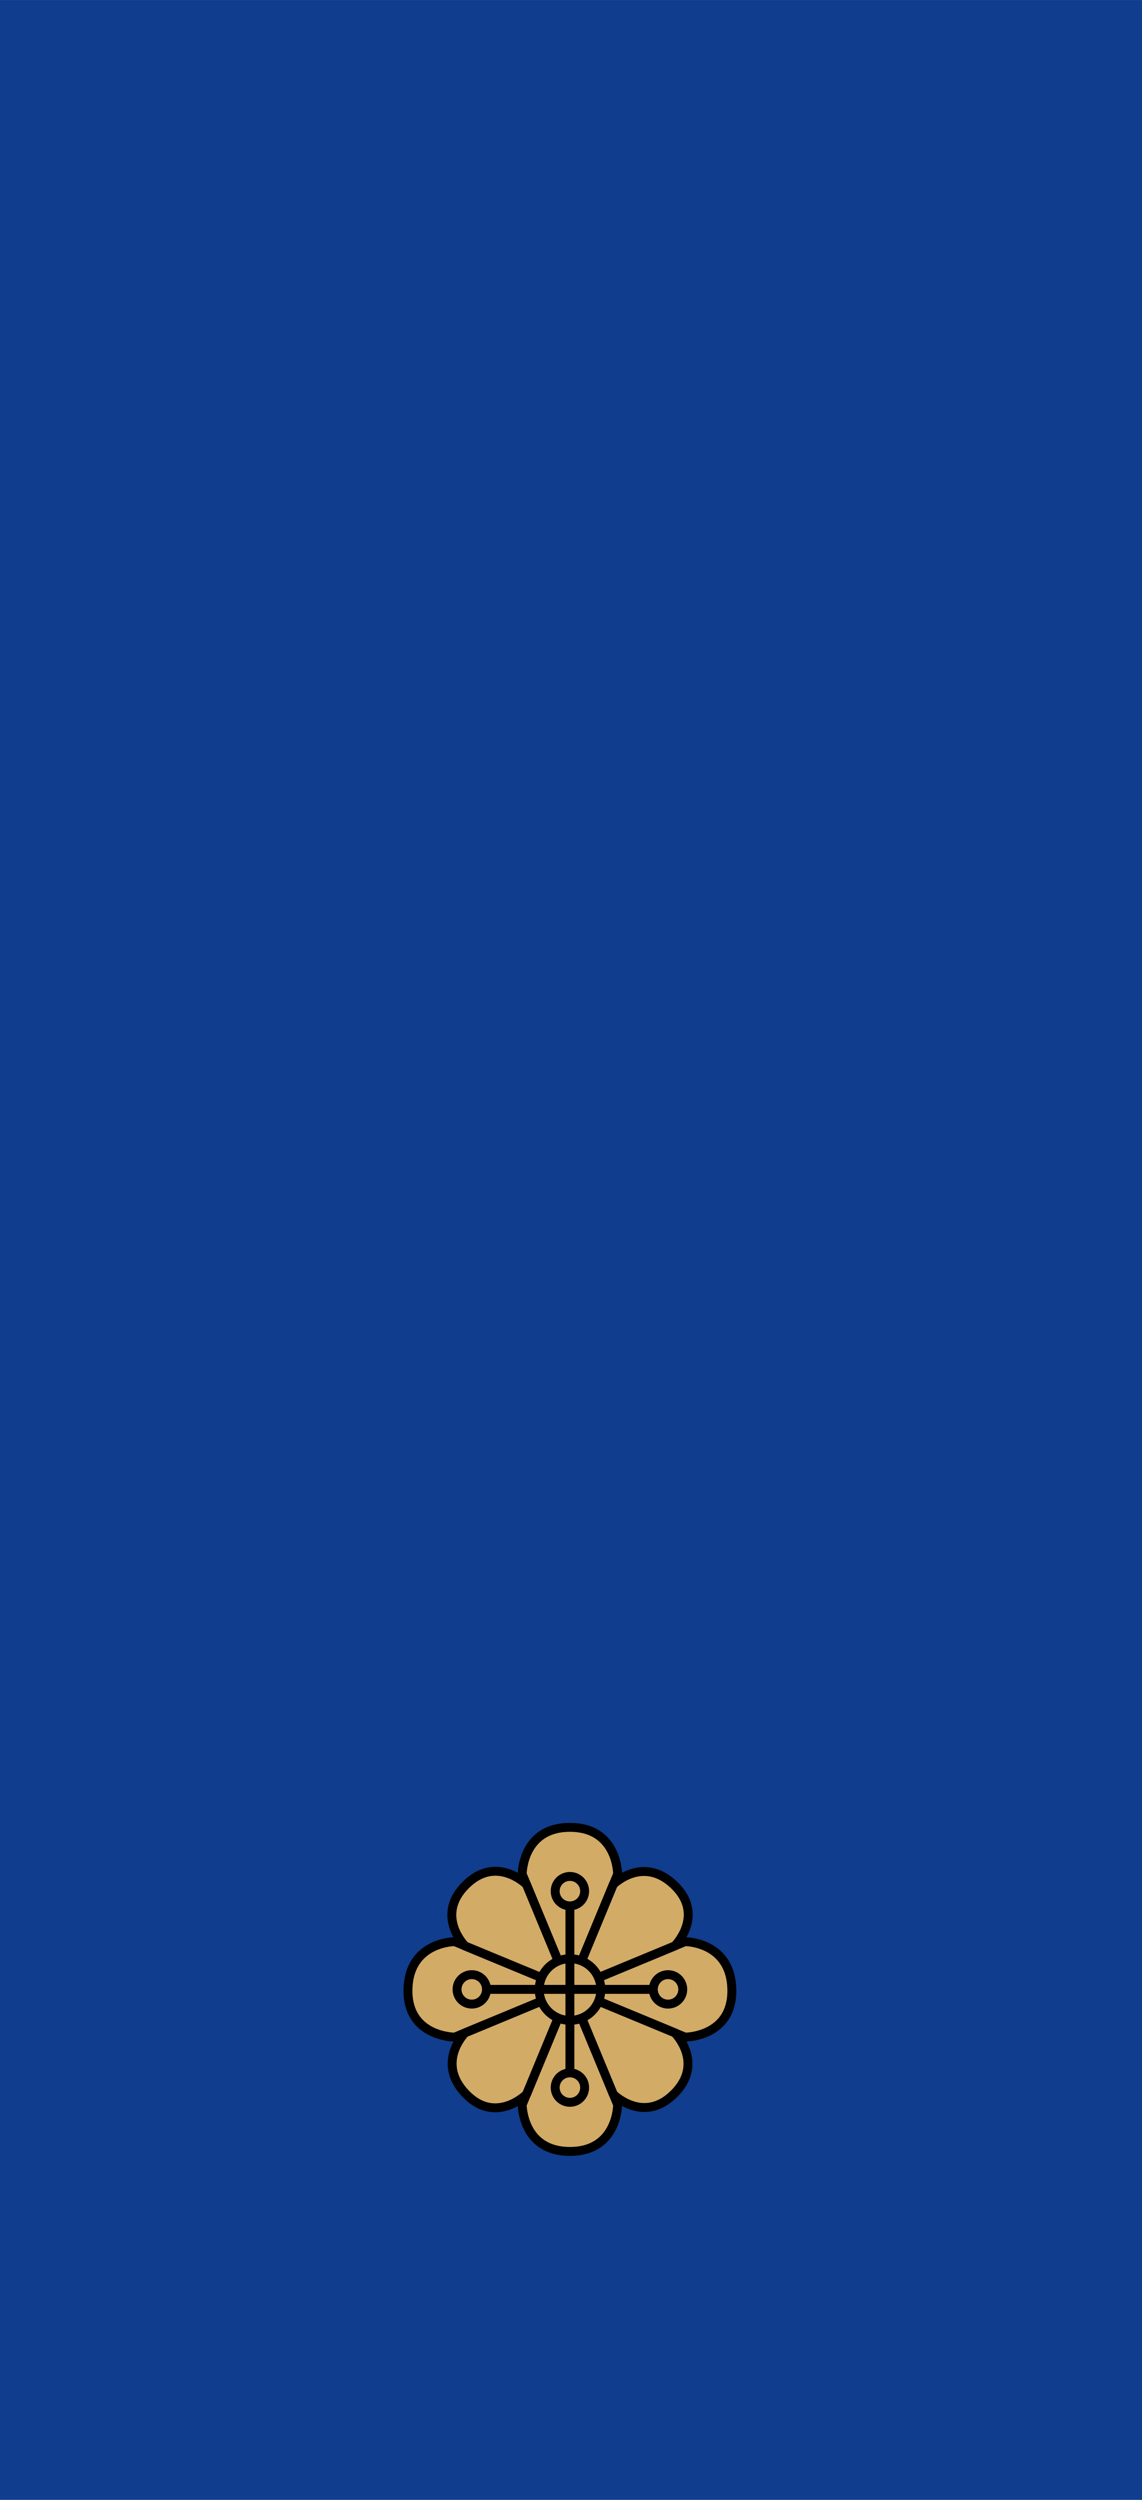 <?xml version="1.0" encoding="UTF-8" standalone="no"?>
<!-- Created with Inkscape (http://www.inkscape.org/) -->

<svg
   xmlns:dc="http://purl.org/dc/elements/1.1/"
   xmlns:cc="http://creativecommons.org/ns#"
   xmlns:rdf="http://www.w3.org/1999/02/22-rdf-syntax-ns#"
   xmlns:svg="http://www.w3.org/2000/svg"
   xmlns="http://www.w3.org/2000/svg"
   xmlns:sodipodi="http://sodipodi.sourceforge.net/DTD/sodipodi-0.dtd"
   xmlns:inkscape="http://www.inkscape.org/namespaces/inkscape"
   width="64mm"
   height="140mm"
   viewBox="0 0 64 140"
   version="1.1"
   id="svg8"
   inkscape:version="0.92.0 r15299"
   sodipodi:docname="Estonia-Police-Nooremassistent.svg">
  <defs
     id="defs2">
    <radialGradient
       gradientUnits="userSpaceOnUse"
       r="5.747"
       cy="0.016"
       cx="-0.036"
       id="SVGID_1_">
      <stop
         id="stop28"
         style="stop-color:#E7CD34"
         offset="0" />
      <stop
         id="stop30"
         style="stop-color:#BD9613"
         offset="1" />
    </radialGradient>
    <radialGradient
       gradientUnits="userSpaceOnUse"
       r="5.747"
       cy="0.016"
       cx="-0.036"
       id="radialGradient4567">
      <stop
         id="stop4563"
         style="stop-color:#E7CD34"
         offset="0" />
      <stop
         id="stop4565"
         style="stop-color:#BD9613"
         offset="1" />
    </radialGradient>
    <radialGradient
       gradientUnits="userSpaceOnUse"
       r="3.434"
       cy="19.226"
       cx="47.272"
       id="SVGID_4_">
      <stop
         id="stop55"
         style="stop-color:#E7CD34"
         offset="0" />
      <stop
         id="stop57"
         style="stop-color:#BD9613"
         offset="1" />
    </radialGradient>
    <radialGradient
       id="SVGID_1_-9"
       cx="-0.036"
       cy="0.016"
       r="5.747"
       gradientUnits="userSpaceOnUse">
      <stop
         offset="0"
         style="stop-color:#E7CD34"
         id="stop28-1" />
      <stop
         offset="1"
         style="stop-color:#BD9613"
         id="stop30-9" />
    </radialGradient>
    <radialGradient
       id="radialGradient4567-0"
       cx="-0.036"
       cy="0.016"
       r="5.747"
       gradientUnits="userSpaceOnUse">
      <stop
         offset="0"
         style="stop-color:#E7CD34"
         id="stop4563-0" />
      <stop
         offset="1"
         style="stop-color:#BD9613"
         id="stop4565-2" />
    </radialGradient>
    <radialGradient
       id="SVGID_4_-4"
       cx="47.272"
       cy="19.226"
       r="3.434"
       gradientUnits="userSpaceOnUse">
      <stop
         offset="0"
         style="stop-color:#E7CD34"
         id="stop55-2" />
      <stop
         offset="1"
         style="stop-color:#BD9613"
         id="stop57-8" />
    </radialGradient>
  </defs>
  <sodipodi:namedview
     id="base"
     pagecolor="#ffffff"
     bordercolor="#666666"
     borderopacity="1.0"
     inkscape:pageopacity="0.0"
     inkscape:pageshadow="2"
     inkscape:zoom="0.98994949"
     inkscape:cx="214.84948"
     inkscape:cy="261.16511"
     inkscape:document-units="mm"
     inkscape:current-layer="layer1"
     showgrid="false"
     inkscape:measure-start="0,0"
     inkscape:measure-end="0,0"
     inkscape:snap-bbox="true"
     inkscape:snap-bbox-midpoints="true"
     inkscape:snap-global="true"
     inkscape:window-width="1920"
     inkscape:window-height="1017"
     inkscape:window-x="-8"
     inkscape:window-y="-8"
     inkscape:window-maximized="1" />
  <g
     inkscape:label="Layer 1"
     inkscape:groupmode="layer"
     id="layer1"
     transform="translate(-118.422,-84.481)">
    <g
       id="g4832"
       transform="translate(-46.442,-33.766)">
      <rect
         y="118.248"
         x="164.864"
         height="140"
         width="64"
         id="rect4826"
         style="opacity:1;fill:#103d8d;fill-opacity:1;fill-rule:nonzero;stroke:none;stroke-width:0.5;stroke-linecap:square;stroke-linejoin:miter;stroke-miterlimit:4;stroke-dasharray:none;stroke-dashoffset:0;stroke-opacity:1;paint-order:normal" />
    </g>
    <g
       transform="matrix(0.55,0,0,0.55,83.004,80.422)"
       id="g4723-5"
       style="stroke-width:0.908;stroke-miterlimit:4;stroke-dasharray:none">
      <g
         transform="translate(-46.772,-12.027)"
         id="g4650-0"
         style="stroke-width:0.908;stroke-miterlimit:4;stroke-dasharray:none">
        <path
           style="fill:#d2ab67;fill-opacity:1;stroke:#000000;stroke-width:0.908;stroke-linecap:butt;stroke-linejoin:miter;stroke-miterlimit:4;stroke-dasharray:none;stroke-opacity:1"
           d="m 169.239,205.472 c -4.862,1e-5 -4.862,4.762 -4.862,4.762 l 4.862,11.738 -11.738,-4.862 c 0,0 -4.662,0 -4.762,4.862 -0.1,4.862 4.762,4.862 4.762,4.862 l 11.738,-4.862 -4.862,11.738 c 0,0 0,4.762 4.862,4.762 4.862,-1e-5 4.862,-4.762 4.862,-4.762 l -4.862,-11.738 11.738,4.862 c 0,0 4.862,0 4.762,-4.862 -0.1,-4.862 -4.762,-4.862 -4.762,-4.862 l -11.738,4.862 4.862,-11.738 c 0,0 -1e-5,-4.762 -4.862,-4.762 z"
           id="path4506-3-8"
           inkscape:connector-curvature="0"
           sodipodi:nodetypes="zccczccczccczcccz" />
        <path
           style="fill:#d2ab67;fill-opacity:1;stroke:#000000;stroke-width:0.908;stroke-linecap:butt;stroke-linejoin:miter;stroke-miterlimit:4;stroke-dasharray:none;stroke-opacity:1"
           d="m 158.614,211.352 c -3.129,3.131 -0.063,6.196 -0.063,6.196 l 10.688,4.424 -10.686,4.429 c 0,0 -3.001,3.002 0.066,6.196 3.066,3.194 6.196,0.063 6.196,0.063 l 4.424,-10.688 4.429,10.686 c 0,0 3.067,3.065 6.196,-0.066 3.129,-3.131 0.063,-6.196 0.063,-6.196 l -10.688,-4.424 10.686,-4.429 c 0,0 3.129,-3.131 -0.066,-6.196 -3.195,-3.065 -6.196,-0.063 -6.196,-0.063 l -4.424,10.688 -4.429,-10.686 c 0,0 -3.067,-3.065 -6.196,0.066 z"
           id="path4506-3-4-7"
           inkscape:connector-curvature="0"
           sodipodi:nodetypes="zccczccczccczcccz" />
        <ellipse
           style="opacity:1;fill:#d2ab67;fill-opacity:1;fill-rule:nonzero;stroke:#000000;stroke-width:0.908;stroke-linecap:square;stroke-linejoin:miter;stroke-miterlimit:4;stroke-dasharray:none;stroke-dashoffset:0;stroke-opacity:1;paint-order:normal"
           id="path4537-5-9"
           cx="169.251"
           cy="221.988"
           rx="3.14"
           ry="3.14" />
      </g>
      <g
         style="fill:#d2ab67;fill-opacity:1;stroke:#000000;stroke-width:0.908;stroke-miterlimit:4;stroke-dasharray:none"
         transform="translate(64.211,-0.341)"
         id="g4664-5">
        <path
           style="fill:#d2ab67;fill-opacity:1;stroke:#000000;stroke-width:0.908;stroke-linecap:butt;stroke-linejoin:miter;stroke-miterlimit:4;stroke-dasharray:none;stroke-opacity:1"
           d="m 58.256,200.285 v 10"
           id="path4654-7"
           inkscape:connector-curvature="0" />
        <circle
           style="opacity:1;fill:#d2ab67;fill-opacity:1;fill-rule:nonzero;stroke:#000000;stroke-width:0.908;stroke-linecap:square;stroke-linejoin:miter;stroke-miterlimit:4;stroke-dasharray:none;stroke-dashoffset:0;stroke-opacity:1;paint-order:normal"
           id="path4658-9"
           cx="58.256"
           cy="200.285"
           r="1.5" />
      </g>
      <g
         style="fill:#d2ab67;fill-opacity:1;stroke:#000000;stroke-width:0.908;stroke-miterlimit:4;stroke-dasharray:none"
         id="g4664-7-0"
         transform="matrix(1,0,0,-1,64.211,420.23)">
        <path
           style="fill:#d2ab67;fill-opacity:1;stroke:#000000;stroke-width:0.908;stroke-linecap:butt;stroke-linejoin:miter;stroke-miterlimit:4;stroke-dasharray:none;stroke-opacity:1"
           d="m 58.256,200.285 v 10"
           id="path4654-4-5"
           inkscape:connector-curvature="0" />
        <circle
           style="opacity:1;fill:#d2ab67;fill-opacity:1;fill-rule:nonzero;stroke:#000000;stroke-width:0.908;stroke-linecap:square;stroke-linejoin:miter;stroke-miterlimit:4;stroke-dasharray:none;stroke-dashoffset:0;stroke-opacity:1;paint-order:normal"
           id="path4658-3-3"
           cx="58.256"
           cy="200.285"
           r="1.5" />
      </g>
      <g
         style="fill:#d2ab67;fill-opacity:1;stroke:#000000;stroke-width:0.908;stroke-miterlimit:4;stroke-dasharray:none"
         id="g4664-1-8"
         transform="rotate(-90,90.191,178.009)">
        <path
           style="fill:#d2ab67;fill-opacity:1;stroke:#000000;stroke-width:0.908;stroke-linecap:butt;stroke-linejoin:miter;stroke-miterlimit:4;stroke-dasharray:none;stroke-opacity:1"
           d="m 58.256,200.285 v 10"
           id="path4654-3-9"
           inkscape:connector-curvature="0" />
        <circle
           style="opacity:1;fill:#d2ab67;fill-opacity:1;fill-rule:nonzero;stroke:#000000;stroke-width:0.908;stroke-linecap:square;stroke-linejoin:miter;stroke-miterlimit:4;stroke-dasharray:none;stroke-dashoffset:0;stroke-opacity:1;paint-order:normal"
           id="path4658-8-3"
           cx="58.256"
           cy="200.285"
           r="1.5" />
      </g>
      <g
         style="fill:#d2ab67;fill-opacity:1;stroke:#000000;stroke-width:0.908;stroke-miterlimit:4;stroke-dasharray:none"
         id="g4664-76-7"
         transform="rotate(90,90.531,242.22)">
        <path
           style="fill:#d2ab67;fill-opacity:1;stroke:#000000;stroke-width:0.908;stroke-linecap:butt;stroke-linejoin:miter;stroke-miterlimit:4;stroke-dasharray:none;stroke-opacity:1"
           d="m 58.256,200.285 v 10"
           id="path4654-6-1"
           inkscape:connector-curvature="0" />
        <circle
           style="opacity:1;fill:#d2ab67;fill-opacity:1;fill-rule:nonzero;stroke:#000000;stroke-width:0.908;stroke-linecap:square;stroke-linejoin:miter;stroke-miterlimit:4;stroke-dasharray:none;stroke-dashoffset:0;stroke-opacity:1;paint-order:normal"
           id="path4658-1-5"
           cx="58.256"
           cy="200.285"
           r="1.5" />
      </g>
    </g>
  </g>
</svg>
